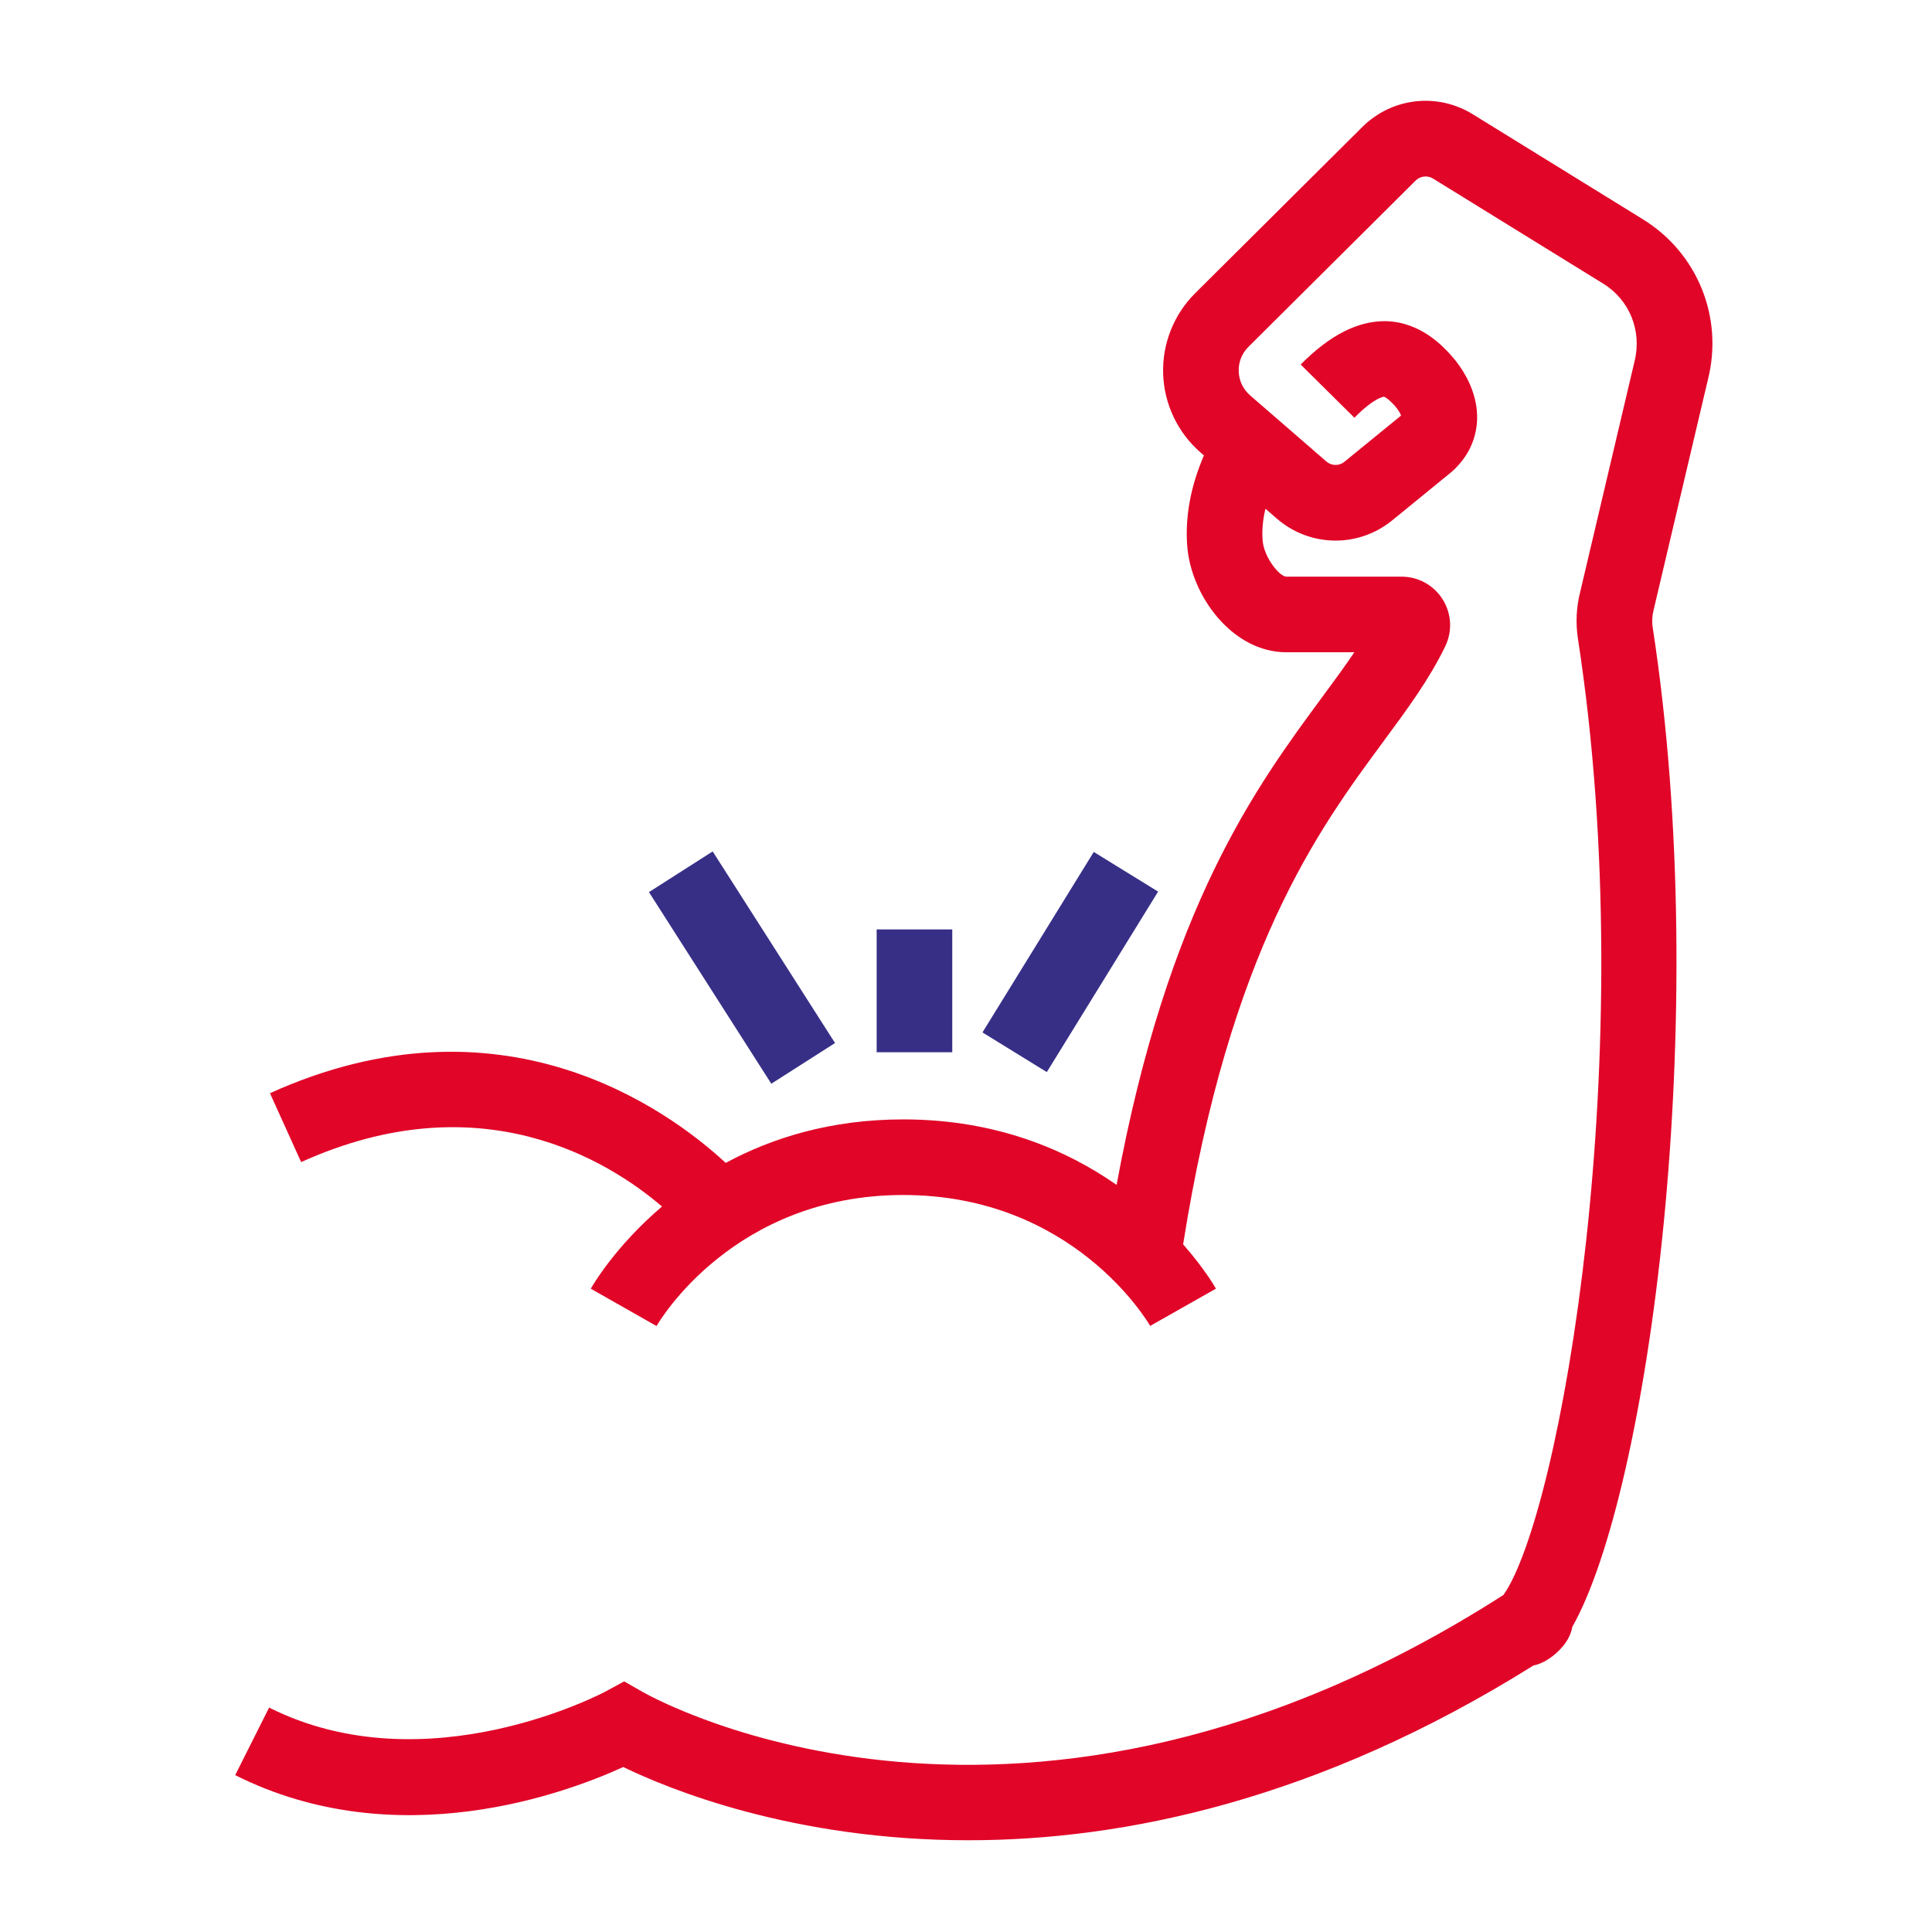 <?xml version="1.0" encoding="UTF-8"?>
<svg width="115px" height="115px" viewBox="0 0 115 115" version="1.1" xmlns="http://www.w3.org/2000/svg" xmlns:xlink="http://www.w3.org/1999/xlink">
    <!-- Generator: Sketch 53.2 (72643) - https://sketchapp.com -->
    <title>picto-rouge-Muscle</title>
    <desc>Created with Sketch.</desc>
    <g id="Muscle" stroke="none" stroke-width="1" fill="none" fill-rule="evenodd">
        <rect id="fond" x="0" y="0" width="115" height="115"></rect>
        <path d="M70.424,74.068 C71.67,75.485 72.302,76.573 72.378,76.706 L68.462,78.923 C68.283,78.614 63.837,71.131 53.767,71.131 C43.698,71.131 39.263,78.612 39.079,78.931 L35.166,76.708 C35.277,76.51 36.625,74.184 39.405,71.817 C36.181,69.058 28.577,64.354 17.925,69.172 L16.069,65.072 C29.839,58.842 39.704,65.993 43.198,69.22 C45.947,67.738 49.447,66.631 53.767,66.631 C59.289,66.631 63.474,68.442 66.464,70.529 C69.518,53.941 74.793,46.792 78.72,41.47 C79.41,40.535 80.051,39.665 80.616,38.825 L76.566,38.825 C73.365,38.825 70.889,35.48 70.666,32.478 C70.539,30.74 70.874,28.941 71.662,27.108 L71.466,26.938 C70.11,25.763 69.296,24.06 69.235,22.265 C69.173,20.471 69.869,18.717 71.142,17.452 L81.089,7.56 C82.849,5.809 85.551,5.497 87.665,6.801 L97.793,13.054 C101.041,15.058 102.596,18.892 101.662,22.592 L98.428,36.314 C98.337,36.673 98.323,37.012 98.376,37.355 C101.963,60.669 98.125,88.813 93.591,96.835 C93.507,97.321 93.238,97.865 92.623,98.409 C92.141,98.836 91.685,99.052 91.273,99.138 C78.453,107.166 66.865,109.539 57.648,109.539 C47.201,109.54 39.8,106.491 37.097,105.179 C33.779,106.702 23.661,110.514 14,105.663 L16.019,101.642 C25.402,106.352 35.941,100.74 36.046,100.684 L37.152,100.083 L38.247,100.708 C39.16,101.228 60.938,113.227 89.493,94.937 C92.868,90.134 97.732,62.762 93.928,38.04 C93.783,37.098 93.826,36.158 94.056,35.247 L97.29,21.525 C97.75,19.703 96.999,17.851 95.429,16.883 L85.301,10.63 C84.965,10.423 84.541,10.474 84.262,10.75 L74.315,20.643 C73.92,21.035 73.713,21.556 73.733,22.112 C73.752,22.667 73.994,23.173 74.414,23.537 L78.954,27.473 C79.259,27.738 79.71,27.744 80.023,27.488 L83.397,24.736 C83.347,24.602 83.229,24.383 83.032,24.164 C82.581,23.662 82.384,23.616 82.382,23.616 C82.365,23.616 81.832,23.64 80.619,24.864 L77.421,21.698 C79.182,19.92 80.848,19.095 82.492,19.117 C84.593,19.168 85.938,20.665 86.379,21.157 C86.878,21.712 88.027,23.206 87.917,25.083 C87.849,26.237 87.327,27.276 86.404,28.089 L82.867,30.976 C80.855,32.617 77.971,32.574 76.006,30.873 L75.324,30.282 C75.168,30.931 75.111,31.554 75.154,32.147 C75.233,33.208 76.183,34.325 76.566,34.325 L83.426,34.325 C84.426,34.325 85.341,34.831 85.873,35.679 C86.404,36.526 86.462,37.569 86.028,38.467 C85.079,40.43 83.811,42.15 82.341,44.142 C78.474,49.383 73.206,56.522 70.424,74.068 Z" id="Combined-Shape" fill="#E10528"></path>
        <path d="M45.911,64.507 L38.628,53.102 L42.421,50.68 L49.704,62.085 L45.911,64.507 Z M52.182,62.634 L52.182,55.323 L56.682,55.323 L56.682,62.634 L52.182,62.634 Z M62.31,63.815 L58.48,61.454 L65.105,50.711 L68.935,53.072 L62.31,63.815 Z" id="Combined-Shape" fill="#372F86"></path>
    </g>
</svg>